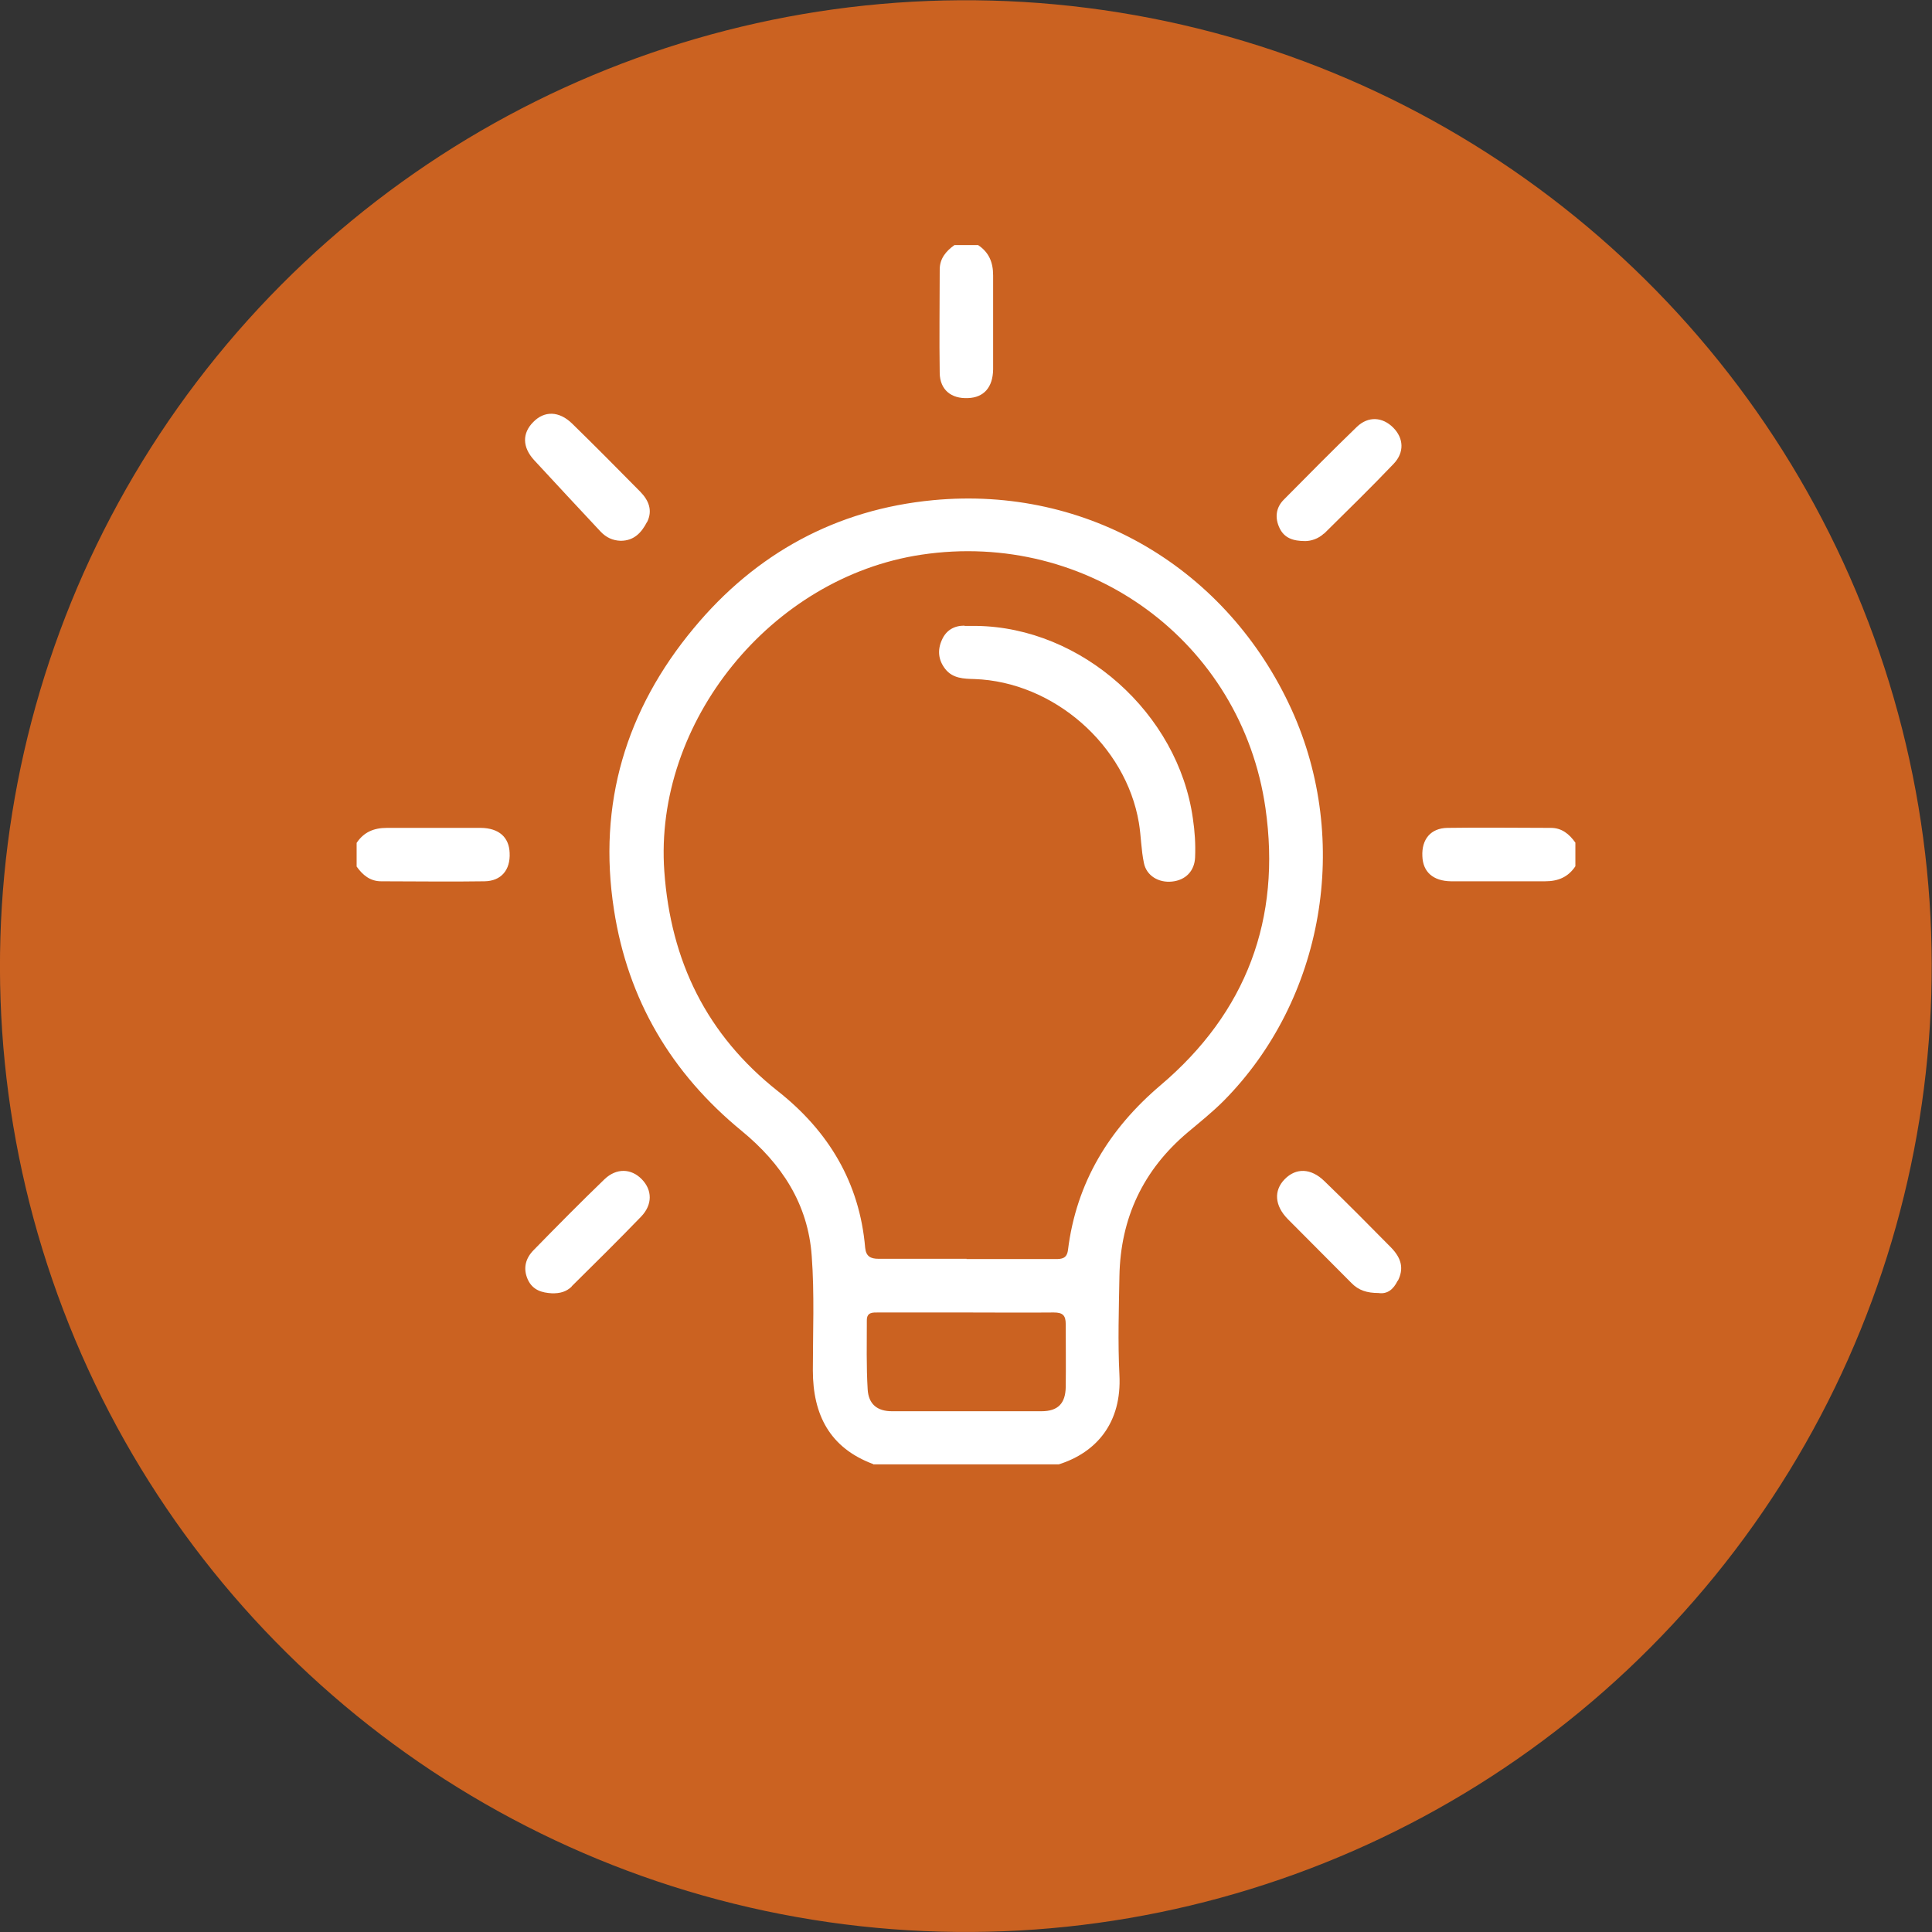<?xml version="1.0" encoding="UTF-8"?><svg id="Ebene_2" xmlns="http://www.w3.org/2000/svg" viewBox="0 0 69.45 69.45"><rect x="0" y="0" width="69.45" height="69.45" fill="#333333" stroke="none"/><g id="Icon_Set_-_Blau"><g id="WA"><circle cx="34.72" cy="34.72" r="34.72" transform="translate(-5.07 63.5) rotate(-80.87)" style="fill:#cb6221; stroke-width:0px;"/></g><path d="m31.39,52.63c-1.56-.58-2.17-1.77-2.17-3.37,0-1.37.06-2.74-.04-4.1-.13-1.89-1.09-3.33-2.51-4.5-2.54-2.08-4.1-4.72-4.6-7.96-.59-3.8.43-7.19,2.87-10.12,2.23-2.69,5.13-4.27,8.6-4.6,5.58-.53,10.59,2.48,12.89,7.53,2.14,4.71,1.17,10.42-2.45,14.07-.4.4-.85.76-1.29,1.13-1.6,1.35-2.41,3.08-2.45,5.16-.02,1.18-.06,2.37,0,3.55.09,1.72-.82,2.79-2.18,3.22h-6.67Zm3.34-7.37c1.07,0,2.14,0,3.21,0,.23,0,.41-.02.45-.32.3-2.43,1.48-4.36,3.33-5.93,3.09-2.62,4.34-5.98,3.77-9.96-.86-5.99-6.38-10.01-12.37-9.11-5.41.81-9.62,6.03-9.24,11.38.23,3.23,1.52,5.88,4.09,7.91,1.81,1.43,2.93,3.28,3.13,5.62.03.31.19.4.48.4,1.05,0,2.11,0,3.17,0Zm.05,1.92c-1.07,0-2.14,0-3.2,0-.2,0-.42-.02-.42.28,0,.83-.02,1.65.03,2.48.03.54.35.79.87.79,1.79,0,3.59,0,5.38,0,.59,0,.86-.28.87-.87.01-.75,0-1.51,0-2.26,0-.32-.11-.42-.43-.42-1.04.01-2.08,0-3.12,0Zm-.47-38.37c-.31.22-.53.49-.53.88,0,1.24-.02,2.48,0,3.72.01.6.41.93,1.02.9.56-.02.89-.38.9-1.03,0-1.13,0-2.25,0-3.38,0-.47-.15-.83-.54-1.09h-.86ZM12.82,31.15c.22.31.49.53.88.53,1.24,0,2.48.02,3.72,0,.6-.01.93-.41.9-1.02-.02-.56-.38-.89-1.03-.9-1.13,0-2.25,0-3.38,0-.47,0-.83.15-1.09.54v.86Zm43.81-.86c-.22-.31-.49-.53-.88-.53-1.24,0-2.48-.02-3.72,0-.6.01-.93.41-.9,1.02.02.56.38.89,1.03.9,1.13,0,2.25,0,3.38,0,.47,0,.83-.15,1.09-.54v-.86Zm-33.37-11.52c.21-.42.06-.78-.24-1.09-.81-.82-1.62-1.64-2.45-2.45-.47-.46-1-.47-1.4-.06-.4.4-.4.9.03,1.37.79.86,1.59,1.71,2.39,2.57.2.21.43.32.72.33.48,0,.75-.29.95-.68Zm26.99,27.27c.21-.42.15-.79-.25-1.2-.79-.8-1.58-1.6-2.39-2.38-.48-.47-1.02-.49-1.43-.07-.4.41-.36.95.11,1.43.76.77,1.53,1.53,2.29,2.3.26.27.57.36.97.36.32.05.54-.13.69-.44Zm-2.65-26.86c.84-.83,1.69-1.66,2.5-2.51.39-.41.36-.92-.02-1.3-.38-.38-.89-.42-1.3-.03-.89.86-1.76,1.74-2.63,2.62-.29.29-.33.66-.15,1.03.17.35.48.46.92.46.2,0,.47-.08.67-.27Zm-27.05,27.06c.84-.83,1.68-1.66,2.5-2.51.41-.43.4-.95.02-1.34-.38-.39-.91-.41-1.34,0-.86.83-1.7,1.68-2.54,2.54-.29.29-.4.65-.22,1.06.18.4.53.48.86.5.31.01.53-.06.72-.24Zm14.12-23.75c-.38,0-.66.17-.81.51-.17.37-.13.73.12,1.05.27.34.66.35,1.05.36,2.84.1,5.44,2.37,5.91,5.17.08.48.08.97.18,1.44.09.46.53.72,1.01.67.49-.05.81-.38.83-.87.02-.47-.01-.94-.08-1.4-.53-3.78-4-6.87-7.78-6.92-.14,0-.28,0-.43,0Z" style="fill:#fff; stroke-width:0px;"/></g></svg>